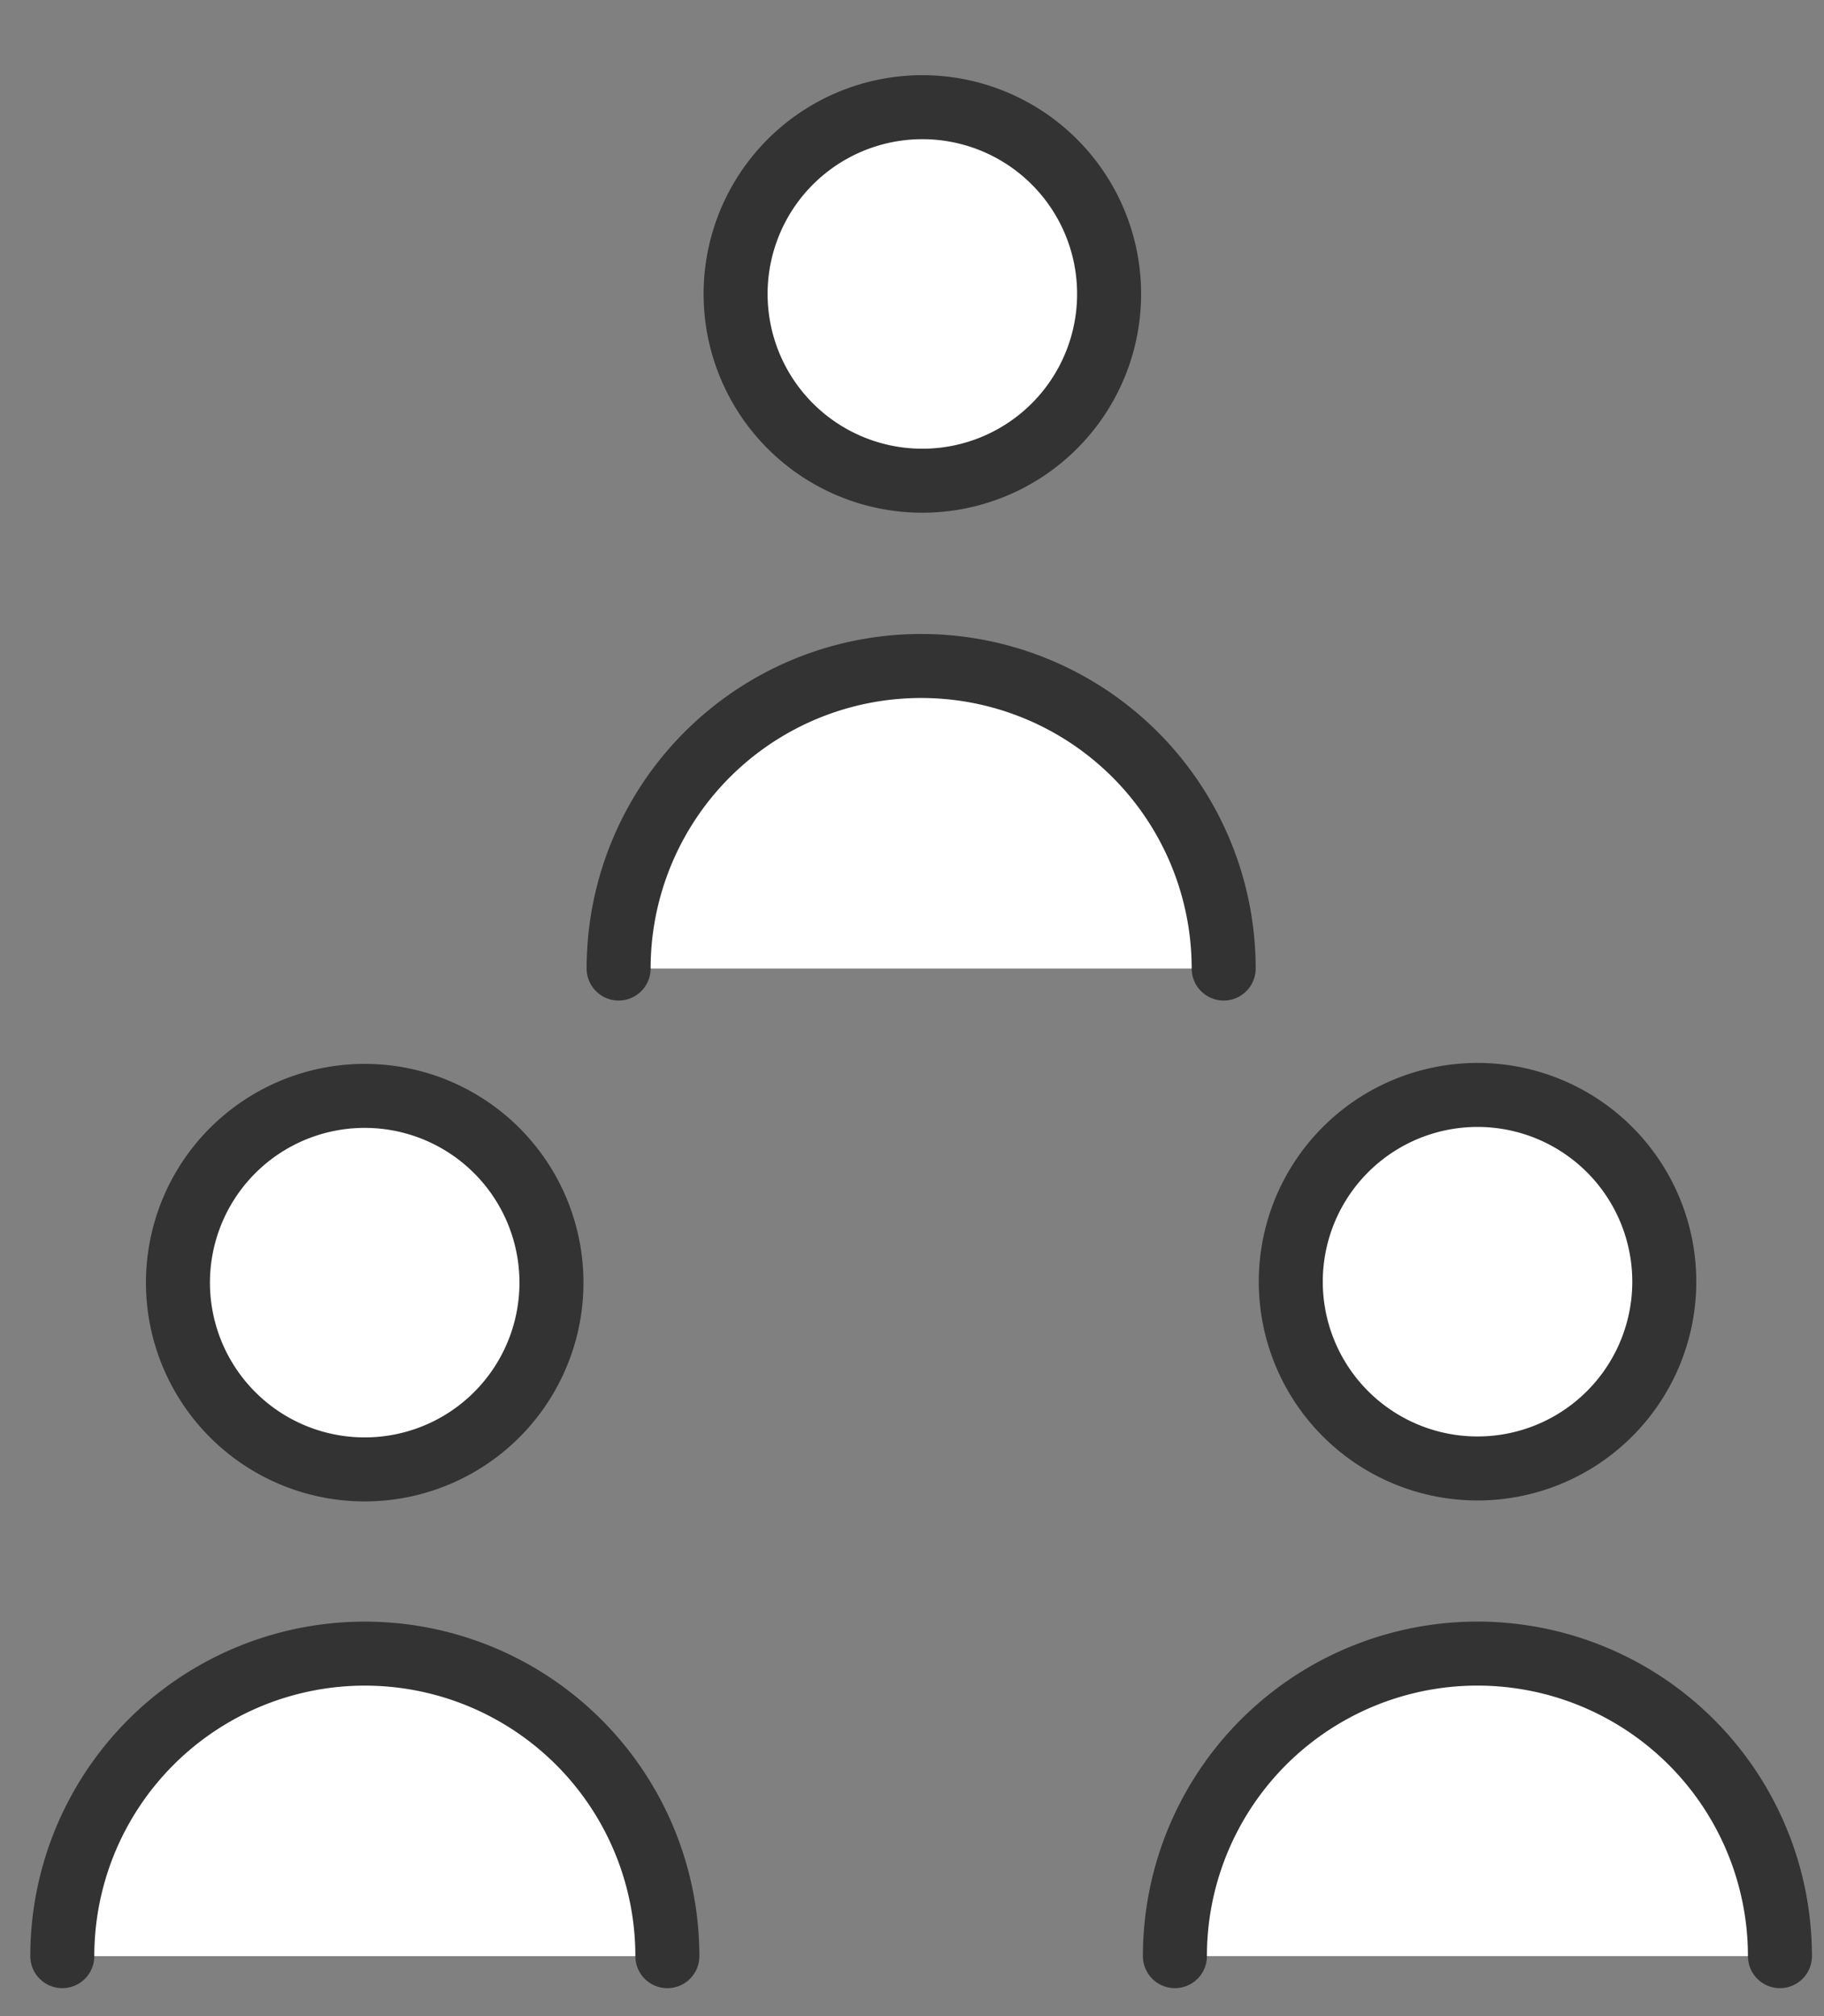 <svg xmlns="http://www.w3.org/2000/svg" width="57" height="63" fill="none" viewBox="0 0 57 63"><rect x="0" y="0" width="57" height="63" fill="#808080" stroke="none"/><path fill="#fff" stroke="#333" stroke-linecap="round" stroke-linejoin="round" stroke-width="2" d="M32.912 13.35a5.836 5.836 0 1 0-8.253-8.253 5.836 5.836 0 0 0 8.253 8.253"/><path fill="#fff" d="M38.24 30.265a9.453 9.453 0 0 0-9.454-9.454 9.453 9.453 0 0 0-9.454 9.454"/><path stroke="#333" stroke-linecap="round" stroke-linejoin="round" stroke-width="2" d="M38.24 30.265a9.453 9.453 0 0 0-9.454-9.454 9.453 9.453 0 0 0-9.454 9.454"/><path fill="#fff" stroke="#333" stroke-linecap="round" stroke-linejoin="round" stroke-width="2" d="M17.077 41.421a5.836 5.836 0 1 0-11.36-2.681 5.836 5.836 0 0 0 11.36 2.681"/><path fill="#fff" d="M20.855 61.127a9.453 9.453 0 0 0-9.454-9.454 9.453 9.453 0 0 0-9.454 9.453"/><path stroke="#333" stroke-linecap="round" stroke-linejoin="round" stroke-width="2" d="M20.855 61.127a9.453 9.453 0 0 0-9.454-9.454 9.453 9.453 0 0 0-9.454 9.453"/><path fill="#fff" stroke="#333" stroke-linecap="round" stroke-linejoin="round" stroke-width="2" d="M51.846 41.42a5.836 5.836 0 1 0-11.36-2.68 5.836 5.836 0 0 0 11.36 2.68"/><path fill="#fff" d="M55.623 61.126a9.453 9.453 0 0 0-9.454-9.454 9.453 9.453 0 0 0-9.453 9.454"/><path stroke="#333" stroke-linecap="round" stroke-linejoin="round" stroke-width="2" d="M55.623 61.126a9.453 9.453 0 0 0-9.454-9.454 9.453 9.453 0 0 0-9.453 9.454"/></svg>